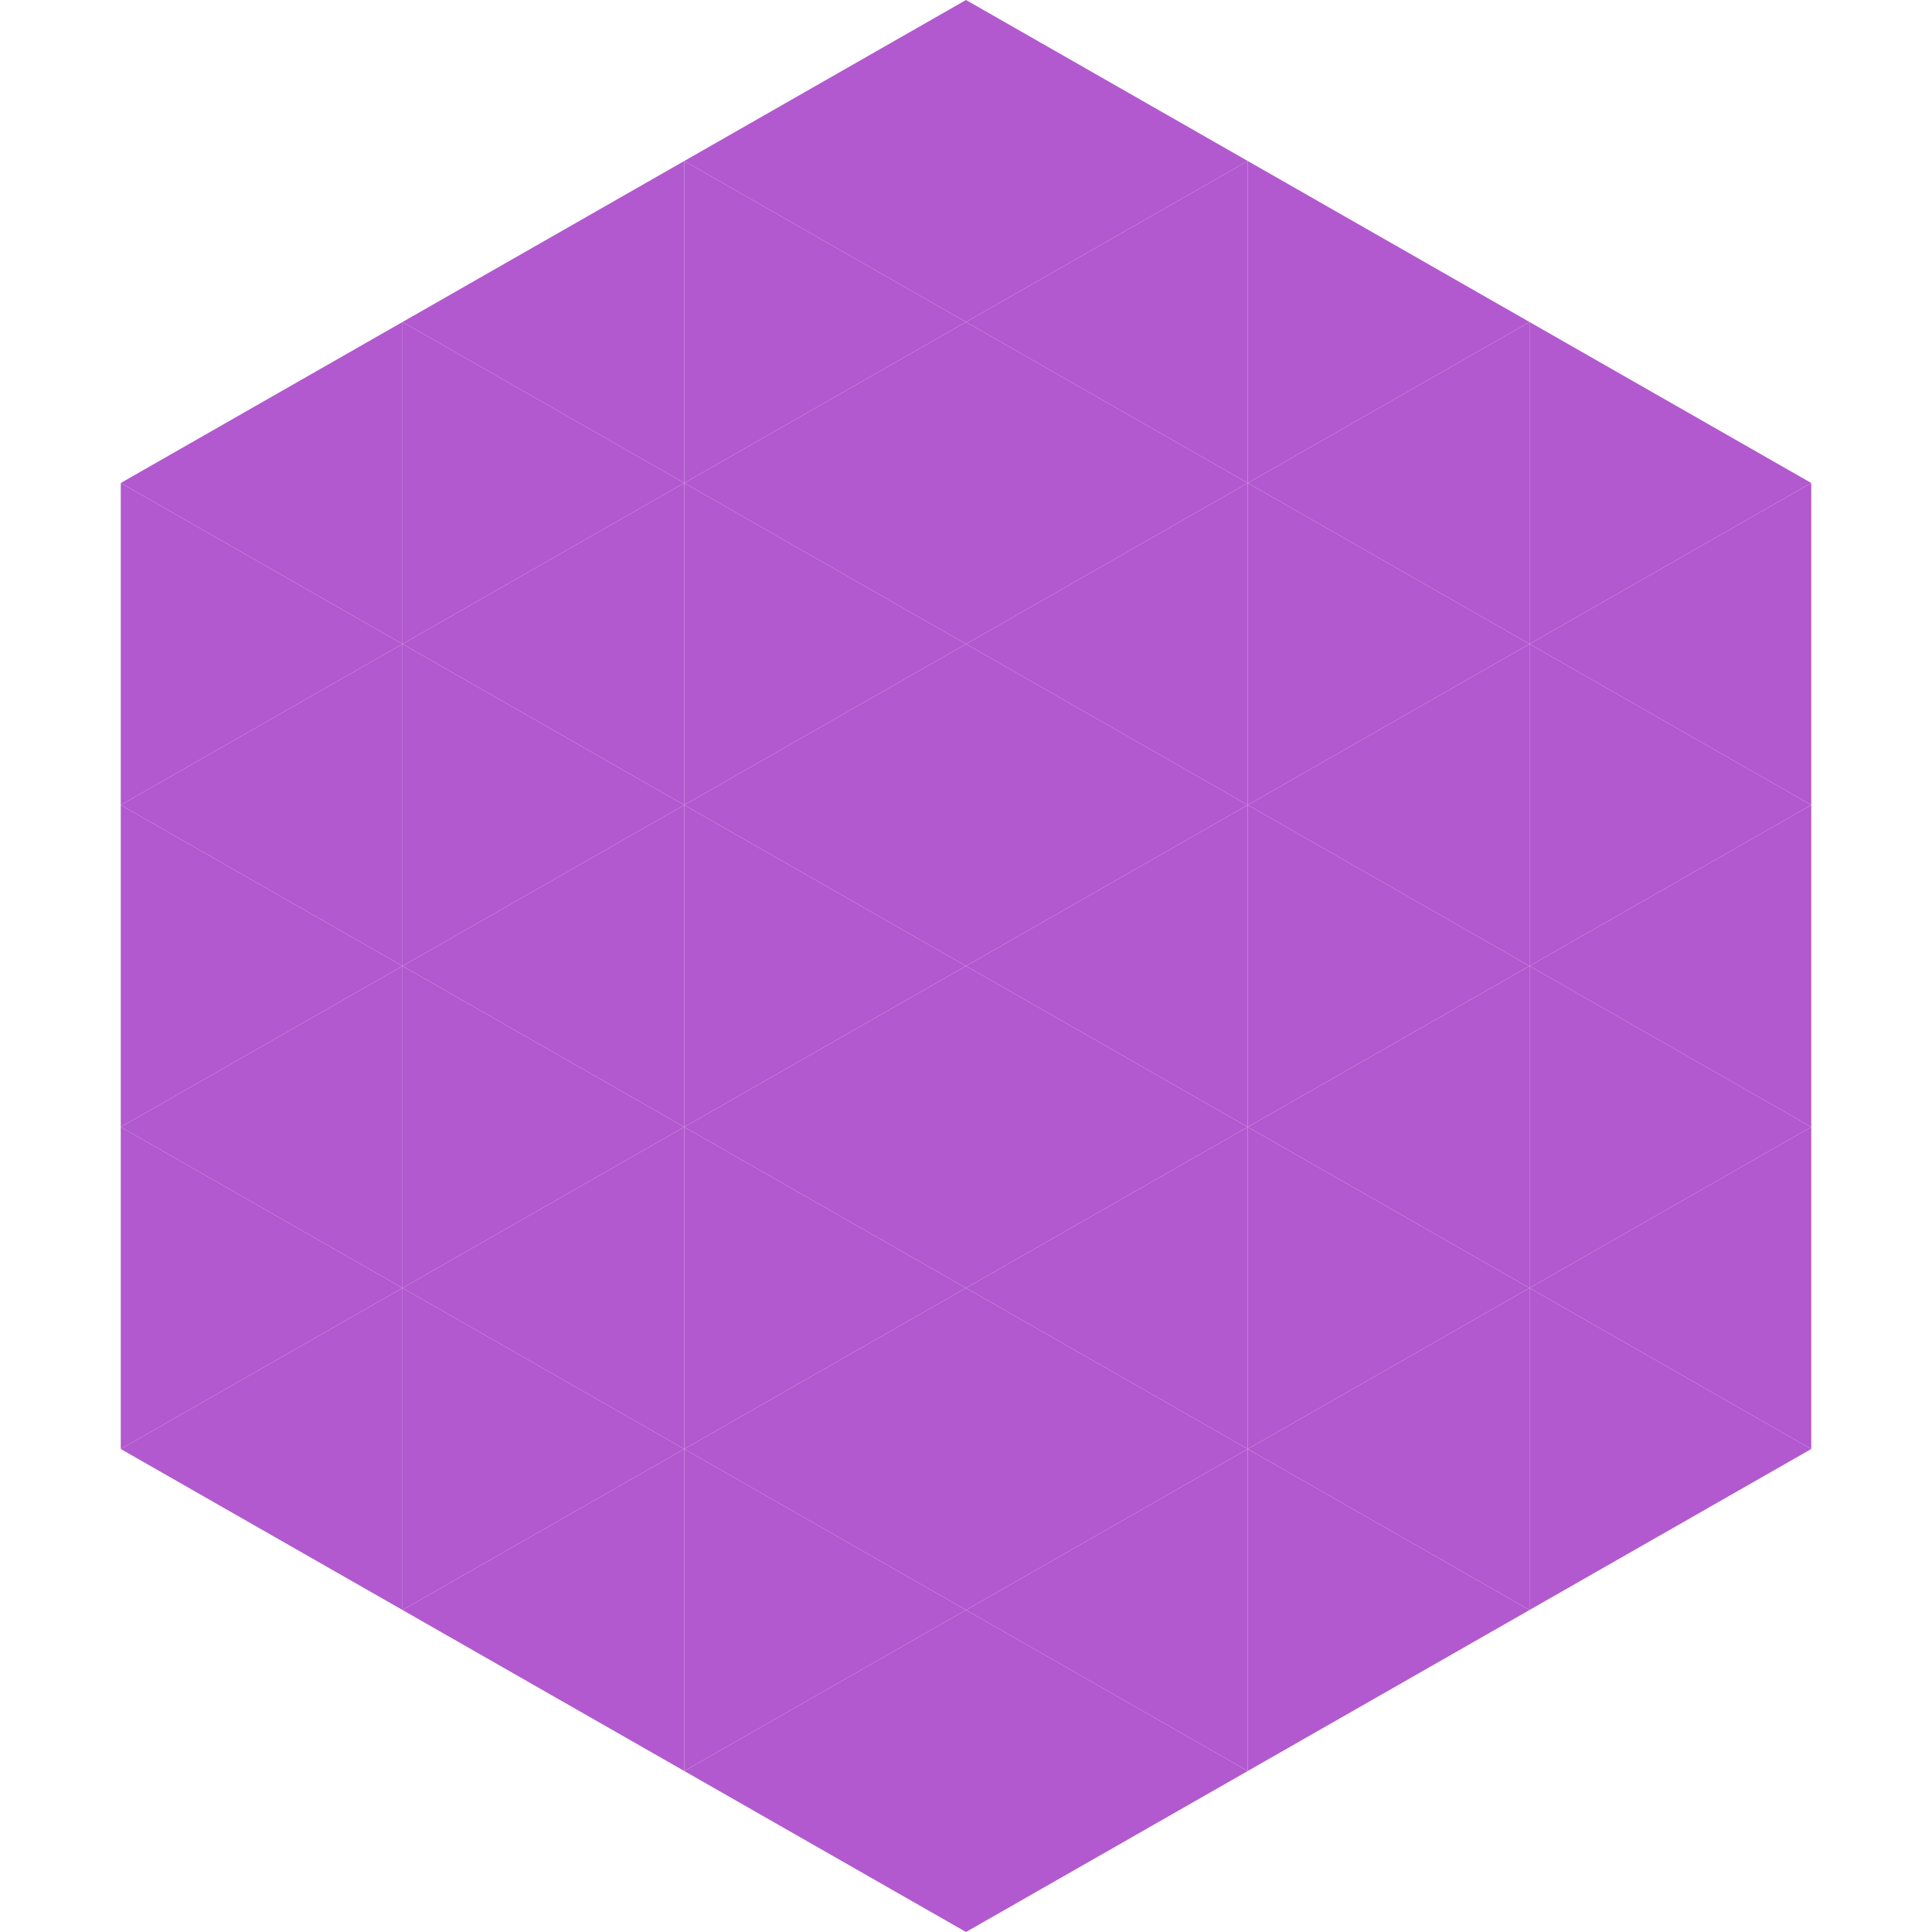<?xml version="1.0"?>
<!-- Generated by SVGo -->
<svg width="240" height="240"
     xmlns="http://www.w3.org/2000/svg"
     xmlns:xlink="http://www.w3.org/1999/xlink">
<polygon points="50,40 15,60 50,80" style="fill:rgb(178,89,207)" />
<polygon points="190,40 225,60 190,80" style="fill:rgb(178,89,207)" />
<polygon points="15,60 50,80 15,100" style="fill:rgb(178,89,207)" />
<polygon points="225,60 190,80 225,100" style="fill:rgb(178,89,207)" />
<polygon points="50,80 15,100 50,120" style="fill:rgb(178,89,207)" />
<polygon points="190,80 225,100 190,120" style="fill:rgb(178,89,207)" />
<polygon points="15,100 50,120 15,140" style="fill:rgb(178,89,207)" />
<polygon points="225,100 190,120 225,140" style="fill:rgb(178,89,207)" />
<polygon points="50,120 15,140 50,160" style="fill:rgb(178,89,207)" />
<polygon points="190,120 225,140 190,160" style="fill:rgb(178,89,207)" />
<polygon points="15,140 50,160 15,180" style="fill:rgb(178,89,207)" />
<polygon points="225,140 190,160 225,180" style="fill:rgb(178,89,207)" />
<polygon points="50,160 15,180 50,200" style="fill:rgb(178,89,207)" />
<polygon points="190,160 225,180 190,200" style="fill:rgb(178,89,207)" />
<polygon points="15,180 50,200 15,220" style="fill:rgb(255,255,255); fill-opacity:0" />
<polygon points="225,180 190,200 225,220" style="fill:rgb(255,255,255); fill-opacity:0" />
<polygon points="50,0 85,20 50,40" style="fill:rgb(255,255,255); fill-opacity:0" />
<polygon points="190,0 155,20 190,40" style="fill:rgb(255,255,255); fill-opacity:0" />
<polygon points="85,20 50,40 85,60" style="fill:rgb(178,89,207)" />
<polygon points="155,20 190,40 155,60" style="fill:rgb(178,89,207)" />
<polygon points="50,40 85,60 50,80" style="fill:rgb(178,89,207)" />
<polygon points="190,40 155,60 190,80" style="fill:rgb(178,89,207)" />
<polygon points="85,60 50,80 85,100" style="fill:rgb(178,89,207)" />
<polygon points="155,60 190,80 155,100" style="fill:rgb(178,89,207)" />
<polygon points="50,80 85,100 50,120" style="fill:rgb(178,89,207)" />
<polygon points="190,80 155,100 190,120" style="fill:rgb(178,89,207)" />
<polygon points="85,100 50,120 85,140" style="fill:rgb(178,89,207)" />
<polygon points="155,100 190,120 155,140" style="fill:rgb(178,89,207)" />
<polygon points="50,120 85,140 50,160" style="fill:rgb(178,89,207)" />
<polygon points="190,120 155,140 190,160" style="fill:rgb(178,89,207)" />
<polygon points="85,140 50,160 85,180" style="fill:rgb(178,89,207)" />
<polygon points="155,140 190,160 155,180" style="fill:rgb(178,89,207)" />
<polygon points="50,160 85,180 50,200" style="fill:rgb(178,89,207)" />
<polygon points="190,160 155,180 190,200" style="fill:rgb(178,89,207)" />
<polygon points="85,180 50,200 85,220" style="fill:rgb(178,89,207)" />
<polygon points="155,180 190,200 155,220" style="fill:rgb(178,89,207)" />
<polygon points="120,0 85,20 120,40" style="fill:rgb(178,89,207)" />
<polygon points="120,0 155,20 120,40" style="fill:rgb(178,89,207)" />
<polygon points="85,20 120,40 85,60" style="fill:rgb(178,89,207)" />
<polygon points="155,20 120,40 155,60" style="fill:rgb(178,89,207)" />
<polygon points="120,40 85,60 120,80" style="fill:rgb(178,89,207)" />
<polygon points="120,40 155,60 120,80" style="fill:rgb(178,89,207)" />
<polygon points="85,60 120,80 85,100" style="fill:rgb(178,89,207)" />
<polygon points="155,60 120,80 155,100" style="fill:rgb(178,89,207)" />
<polygon points="120,80 85,100 120,120" style="fill:rgb(178,89,207)" />
<polygon points="120,80 155,100 120,120" style="fill:rgb(178,89,207)" />
<polygon points="85,100 120,120 85,140" style="fill:rgb(178,89,207)" />
<polygon points="155,100 120,120 155,140" style="fill:rgb(178,89,207)" />
<polygon points="120,120 85,140 120,160" style="fill:rgb(178,89,207)" />
<polygon points="120,120 155,140 120,160" style="fill:rgb(178,89,207)" />
<polygon points="85,140 120,160 85,180" style="fill:rgb(178,89,207)" />
<polygon points="155,140 120,160 155,180" style="fill:rgb(178,89,207)" />
<polygon points="120,160 85,180 120,200" style="fill:rgb(178,89,207)" />
<polygon points="120,160 155,180 120,200" style="fill:rgb(178,89,207)" />
<polygon points="85,180 120,200 85,220" style="fill:rgb(178,89,207)" />
<polygon points="155,180 120,200 155,220" style="fill:rgb(178,89,207)" />
<polygon points="120,200 85,220 120,240" style="fill:rgb(178,89,207)" />
<polygon points="120,200 155,220 120,240" style="fill:rgb(178,89,207)" />
<polygon points="85,220 120,240 85,260" style="fill:rgb(255,255,255); fill-opacity:0" />
<polygon points="155,220 120,240 155,260" style="fill:rgb(255,255,255); fill-opacity:0" />
</svg>
